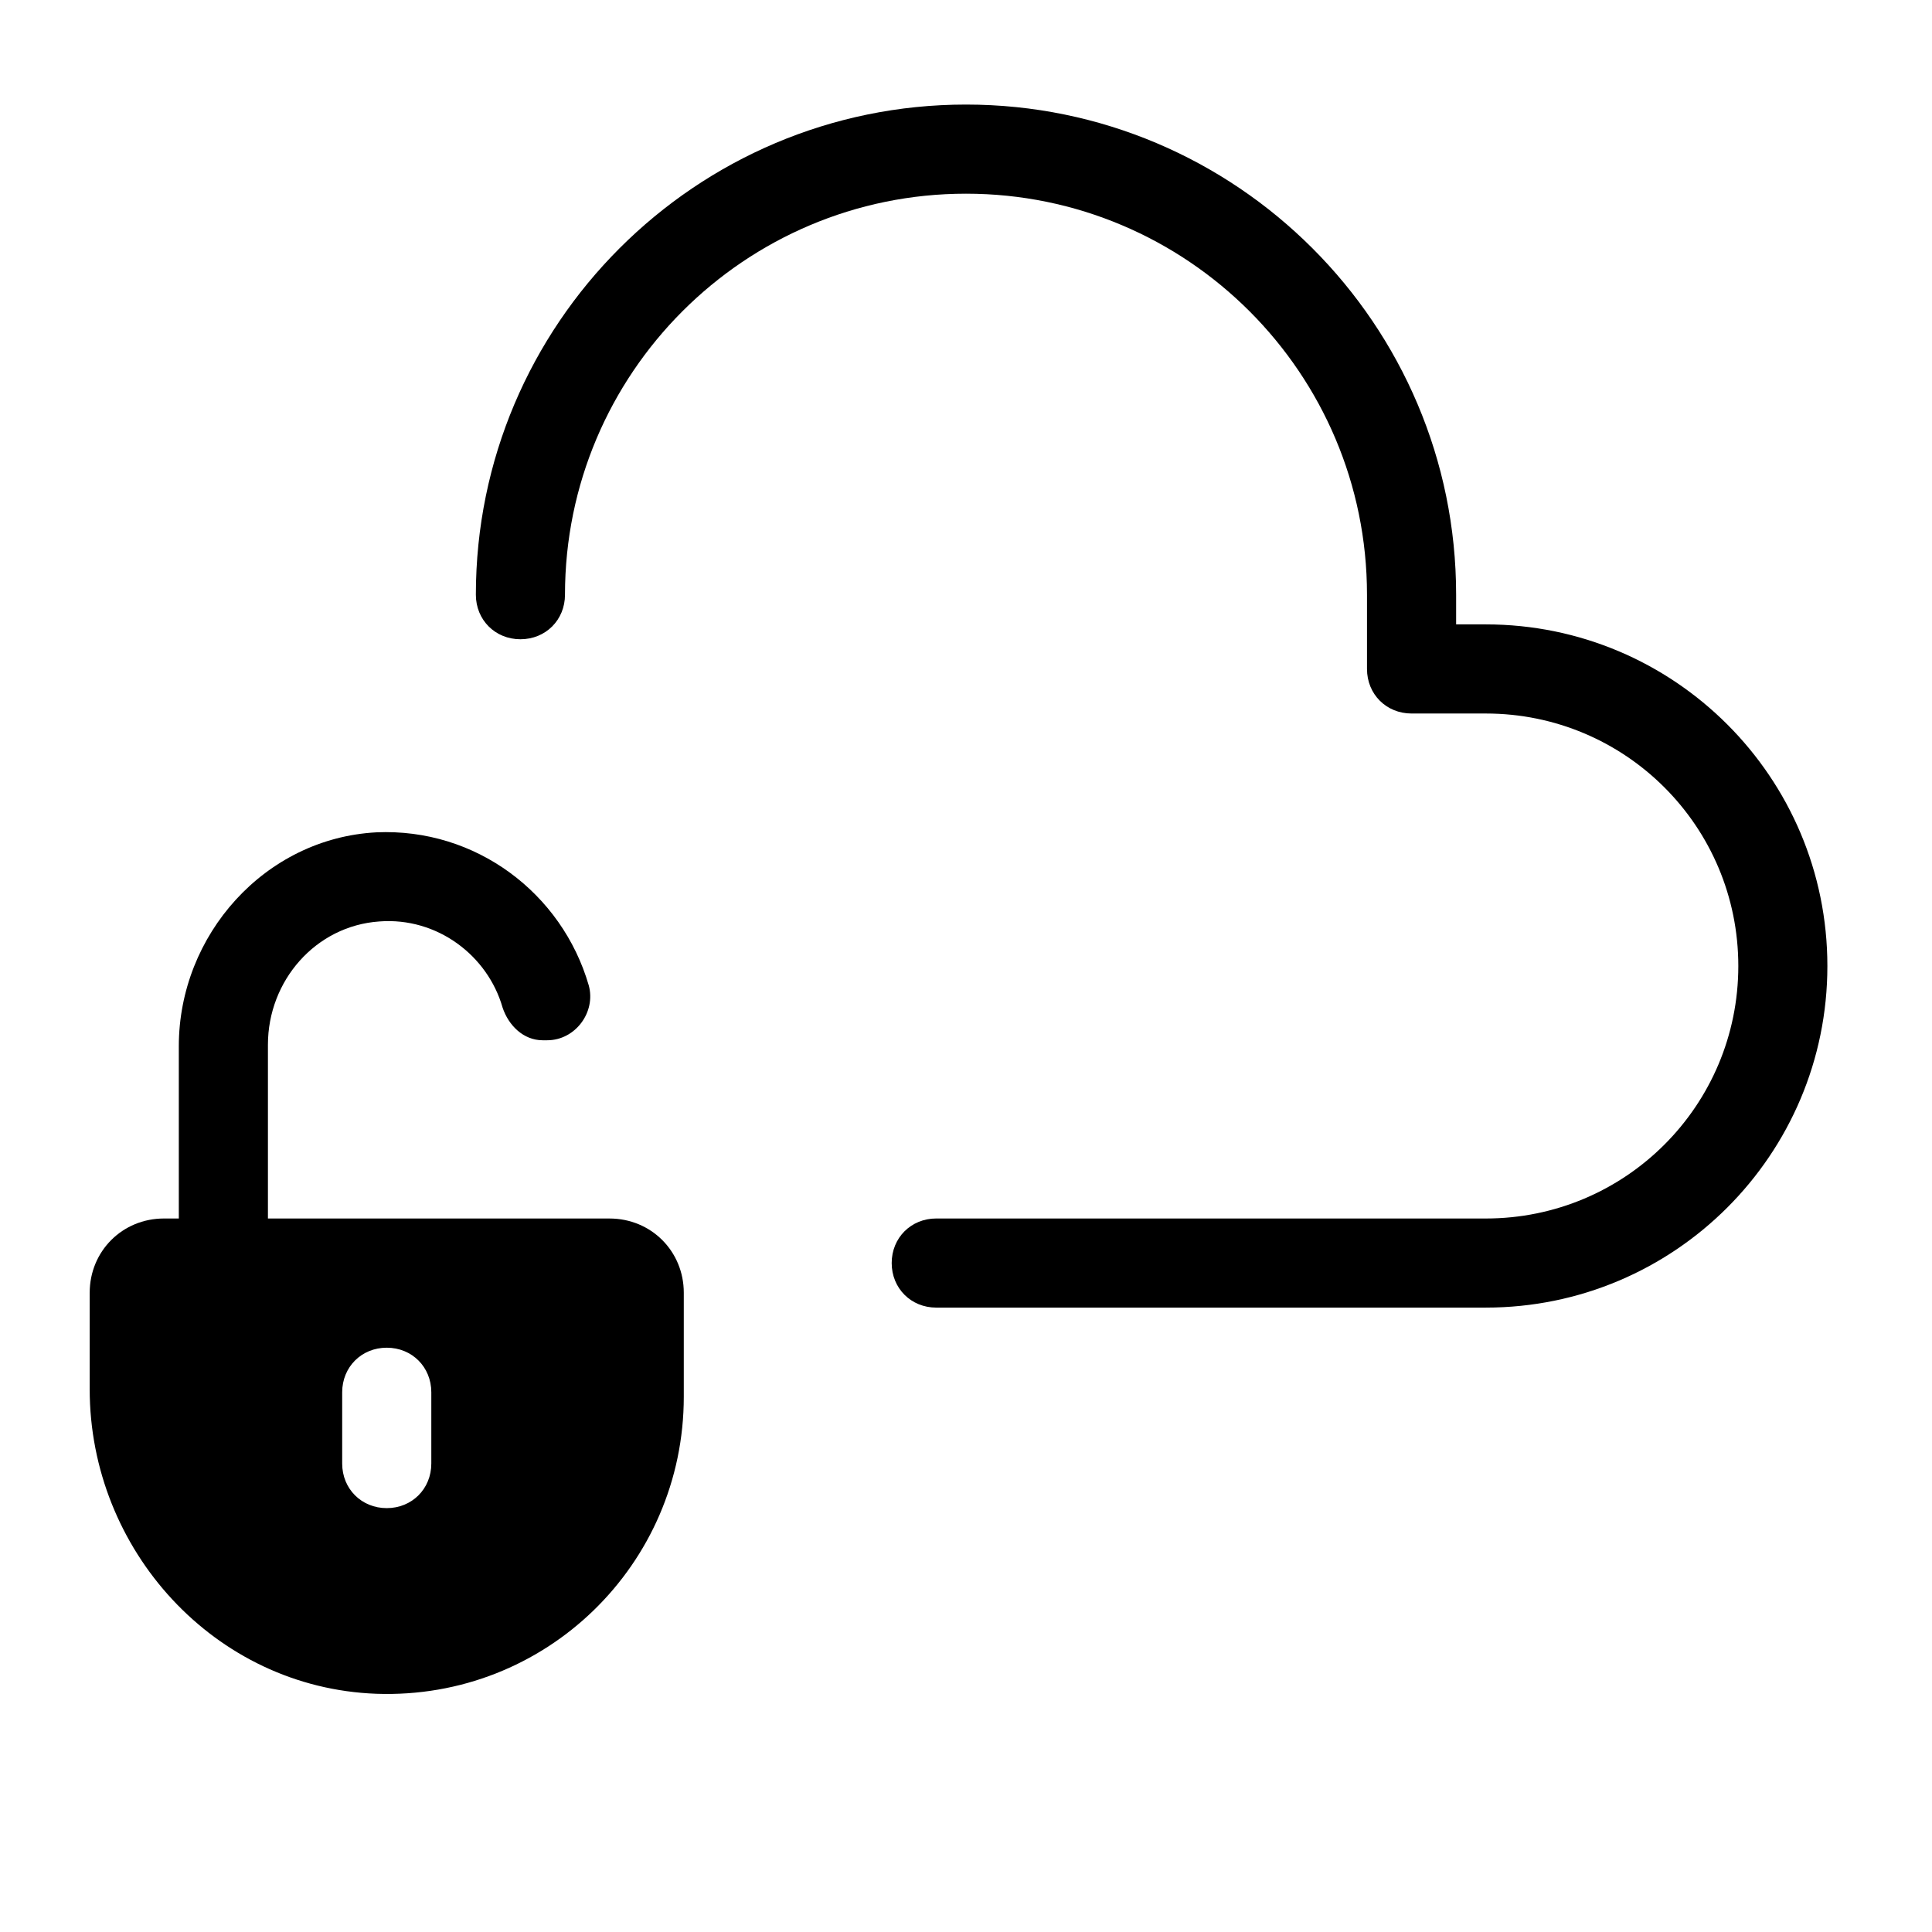 <?xml version="1.0" encoding="UTF-8"?>
<!-- Uploaded to: ICON Repo, www.svgrepo.com, Generator: ICON Repo Mixer Tools -->
<svg fill="#000000" width="800px" height="800px" version="1.1" viewBox="144 144 512 512" xmlns="http://www.w3.org/2000/svg">
 <g>
  <path d="m537.76 309.47h-7.871v-7.871c0-71.637-58.254-129.89-129.89-129.89-71.637 0-129.89 58.25-129.89 129.89 0 6.691 5.117 11.809 11.809 11.809 6.691 0 11.809-5.117 11.809-11.809 0-58.648 47.625-106.27 106.27-106.27s106.27 47.625 106.27 106.27v19.68c0 6.691 5.117 11.809 11.809 11.809h19.68c37 0 66.914 29.914 66.914 66.914s-29.914 66.914-66.914 66.914l-145.64-0.004c-6.691 0-11.809 5.117-11.809 11.809s5.117 11.809 11.809 11.809h145.63c49.988 0 90.527-40.539 90.527-90.527 0.004-49.988-40.539-90.531-90.527-90.531z"/>
  <path d="m167.77 512.18c0 42.508 33.062 79.113 75.965 80.688 44.871 1.574 81.477-34.242 81.477-78.719v-27.551c0-11.02-8.66-19.68-19.68-19.68l-90.527-0.004v-46.051c0-16.926 12.594-31.488 29.52-32.668 15.352-1.18 28.734 9.055 32.668 22.828 1.574 4.723 5.512 8.66 10.629 8.66h1.18c7.477 0 12.988-7.477 11.02-14.562-7.086-24.406-29.914-41.723-56.285-40.543-29.52 1.574-52.348 27.16-52.348 56.68v45.656h-3.938c-11.02 0-19.68 8.66-19.68 19.68zm66.914 0.785c0-6.691 5.117-11.809 11.809-11.809s11.809 5.117 11.809 11.809v18.895c0 6.691-5.117 11.809-11.809 11.809s-11.809-5.117-11.809-11.809z"/>
 </g>
</svg>